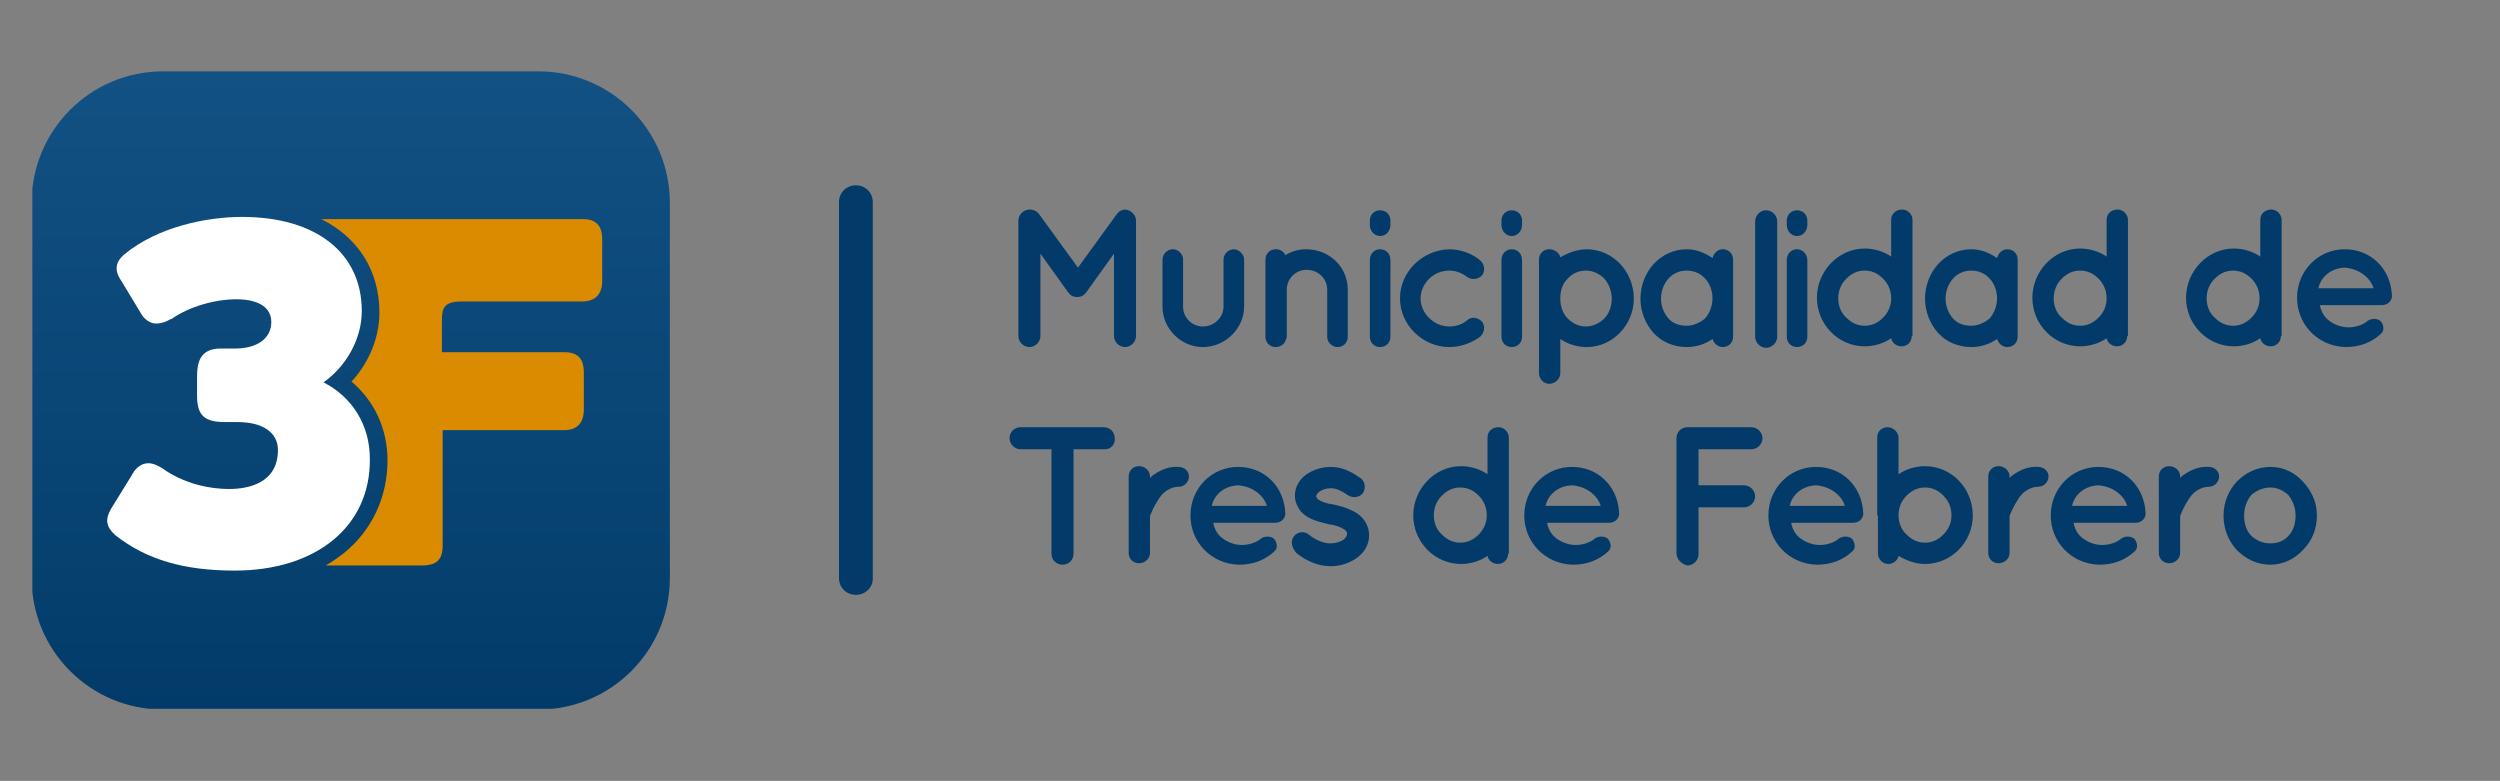 <?xml version="1.0" encoding="UTF-8"?> <!-- Generator: Adobe Illustrator 25.0.0, SVG Export Plug-In . SVG Version: 6.00 Build 0) --> <svg xmlns="http://www.w3.org/2000/svg" xmlns:xlink="http://www.w3.org/1999/xlink" version="1.1" id="Capa_1" x="0px" y="0px" viewBox="0 0 340 106.2" style="enable-background:new 0 0 340 106.2;" xml:space="preserve"><rect x="0" y="0" width="340" height="106.2" fill="#808080" stroke="none"/> <style type="text/css"> .st0{clip-path:url(#SVGID_2_);fill:url(#SVGID_3_);} .st1{fill:#DB8B00;} .st2{fill:#FFFFFF;} .st3{fill:#023B69;} </style> <g> <g> <g> <defs> <path id="SVGID_1_" d="M22.2,9.7c-9.9,0-17.9,8-17.9,17.9v51c0,9.9,8,17.9,17.9,17.9h51c9.9,0,17.9-8,17.9-17.9v-51 c0-9.9-8-17.9-17.9-17.9H22.2z"></path> </defs> <clipPath id="SVGID_2_"> <use xlink:href="#SVGID_1_" style="overflow:visible;"></use> </clipPath> <linearGradient id="SVGID_3_" gradientUnits="userSpaceOnUse" x1="-305.498" y1="330.897" x2="-303.927" y2="330.897" gradientTransform="matrix(0 55.177 55.177 0 -18210.225 16866.231)"> <stop offset="0" style="stop-color:#195384"></stop> <stop offset="0" style="stop-color:#125183"></stop> <stop offset="0.757" style="stop-color:#064170"></stop> <stop offset="1" style="stop-color:#023B69"></stop> </linearGradient> <rect x="4.4" y="9.7" class="st0" width="86.7" height="86.7"></rect> </g> <path class="st1" d="M79.3,29.8H43.7c5,2.5,7.9,7,7.9,12.7c0,3.4-1.4,6.8-3.8,9.4c3.1,2.6,4.9,6.4,4.9,10.7c0,5-2.1,9.5-5.9,12.6 c-0.8,0.6-1.6,1.2-2.5,1.7h13.1c2,0,2.8-0.8,2.8-2.7V58.5h16.6c1,0,2.6-0.4,2.6-2.8v-4.9c0-0.9,0-2.9-2.6-2.9H60.1v-4.4 c0-1.7,0.4-2.5,2.7-2.5h16.4c1.2,0,2.7-0.5,2.7-2.8v-5.4C81.9,31.8,81.9,29.8,79.3,29.8"></path> <path class="st2" d="M31.9,77.6c-6.9,0-12-1.5-16.2-4.8l-0.1-0.1c-1.2-1.1-1.3-2.1-0.5-3.5l2.9-4.7c0.2-0.4,0.9-1.5,2.2-1.5 c0.7,0,1.4,0.4,1.9,0.7l0,0c2.5,1.8,5.8,2.8,9.1,2.8c2.4,0,6.6-0.7,6.6-5.3c0-2.4-2.1-3.8-5.5-3.8h-1.7c-2.8,0-3.8-0.9-3.8-3.6 v-2.6c0-1.9,0.4-3.8,3.2-3.8H32c3,0,4.9-1.4,4.9-3.6c0-2.8-3.3-3.1-4.7-3.1c-3,0-6.5,1-8.9,2.7l-0.1,0c-0.5,0.3-1.2,0.6-1.9,0.6 c-1.3,0-2-1.1-2.2-1.5l-2.6-4.3c-0.4-0.6-1.4-2.1,0.4-3.6c4.6-3.8,11.3-5.1,16-5.1c10.1,0,16.3,4.9,16.3,12.8 c0,3.8-2.1,7.5-5.2,9.7c3.9,2,6.3,5.8,6.3,10.4C50.4,71.6,43,77.6,31.9,77.6"></path> </g> <path class="st3" d="M154.5,30v15.7c0,0.8-0.7,1.5-1.5,1.5c-0.8,0-1.5-0.7-1.5-1.5V34.5l-3.8,5.3c-0.3,0.4-0.7,0.6-1.2,0.6h0h0 c-0.5,0-0.9-0.2-1.2-0.6l-3.8-5.3v11.2c0,0.8-0.7,1.5-1.5,1.5c-0.8,0-1.5-0.7-1.5-1.5V30c0-0.8,0.7-1.5,1.5-1.5c0,0,0,0,0.1,0 c0.4,0,0.9,0.2,1.2,0.6l5.3,7.3l5.3-7.3c0.3-0.4,0.7-0.6,1.2-0.6c0,0,0,0,0,0C153.8,28.6,154.5,29.2,154.5,30z"></path> <path class="st3" d="M163.6,47.2c-3,0-5.5-2.5-5.5-5.5v-6.4c0-0.7,0.6-1.4,1.4-1.4c0.8,0,1.4,0.7,1.4,1.4v6.4 c0,1.5,1.2,2.7,2.7,2.7c1.5,0,2.8-1.2,2.8-2.7v-6.4c0-0.7,0.6-1.4,1.4-1.4c0.7,0,1.4,0.7,1.4,1.4v6.4 C169.2,44.7,166.6,47.2,163.6,47.2z"></path> <path class="st3" d="M183.3,39.4v6.4c0,0.8-0.6,1.4-1.4,1.4c-0.7,0-1.4-0.6-1.4-1.4v-6.4c0-1.5-1.2-2.7-2.8-2.7 c-1.5,0-2.7,1.2-2.7,2.7v6.4c0,0.1,0,0.2-0.1,0.3c-0.1,0.6-0.7,1.1-1.4,1.1c-0.8,0-1.4-0.6-1.4-1.4v-6.4v-4.1 c0-0.8,0.6-1.4,1.4-1.4c0.6,0,1.1,0.3,1.3,0.8c0.8-0.5,1.8-0.8,2.8-0.8C180.9,33.9,183.3,36.4,183.3,39.4z"></path> <path class="st3" d="M189.1,30.6c0,0.8-0.6,1.5-1.4,1.5c-0.8,0-1.4-0.7-1.4-1.5V30c0-0.8,0.6-1.4,1.4-1.4c0.8,0,1.4,0.6,1.4,1.4 V30.6z M189.1,35.4v10.4c0,0.8-0.6,1.4-1.4,1.4c-0.8,0-1.4-0.6-1.4-1.4V35.4c0-0.9,0.6-1.5,1.4-1.5 C188.5,33.9,189.1,34.5,189.1,35.4z"></path> <path class="st3" d="M190.4,40.6c0-3.7,3.1-6.6,6.7-6.7c1.6,0,3.1,0.6,4.2,1.5c0.6,0.5,0.7,1.4,0.3,2c-0.5,0.6-1.4,0.7-2,0.3 c-0.7-0.5-1.5-0.9-2.5-0.9c-2.2,0-3.9,1.8-3.9,3.8c0,2,1.8,3.8,3.9,3.8c1,0,1.8-0.3,2.5-0.9c0.6-0.5,1.5-0.3,2,0.3 c0.4,0.6,0.3,1.4-0.3,2c-1.1,0.8-2.6,1.4-4.2,1.4C193.5,47.2,190.4,44.2,190.4,40.6z"></path> <path class="st3" d="M207,30.6c0,0.8-0.6,1.5-1.4,1.5c-0.8,0-1.4-0.7-1.4-1.5V30c0-0.8,0.6-1.4,1.4-1.4c0.8,0,1.4,0.6,1.4,1.4V30.6 z M207,35.4v10.4c0,0.8-0.6,1.4-1.4,1.4c-0.8,0-1.4-0.6-1.4-1.4V35.4c0-0.9,0.6-1.5,1.4-1.5C206.4,33.9,207,34.5,207,35.4z"></path> <path class="st3" d="M209.3,50.7V40.6c0,0,0,0,0,0v-5.3c0-0.8,0.6-1.4,1.4-1.4c0.7,0,1.4,0.5,1.5,1.1c1-0.6,2.3-1.1,3.6-1.1 c3.5,0,6.4,3,6.4,6.7c0,3.6-2.9,6.6-6.4,6.6c-1.3,0-2.6-0.4-3.6-1.1v4.7c0,0.7-0.7,1.4-1.5,1.4C209.9,52.2,209.3,51.5,209.3,50.7z M212.2,40.6c0,1,0.3,2,1,2.7c0.7,0.7,1.5,1.1,2.5,1.1c0.9,0,1.8-0.4,2.5-1.1c0.6-0.6,1-1.6,1-2.7c0-1-0.4-2-1-2.7 c-0.7-0.7-1.6-1.1-2.5-1.1c-1,0-1.9,0.4-2.5,1.1C212.5,38.6,212.2,39.5,212.2,40.6z"></path> <path class="st3" d="M235.7,40.6v5.2c0,0.8-0.6,1.4-1.4,1.4c-0.7,0-1.2-0.5-1.4-1.1c-1,0.7-2.2,1.1-3.5,1.1c-1.8,0-3.4-0.7-4.5-1.9 c-1.1-1.2-1.8-2.9-1.8-4.7c0-1.8,0.7-3.5,1.8-4.7c1.1-1.2,2.7-2,4.5-2c1.3,0,2.5,0.5,3.5,1.2c0.2-0.7,0.7-1.2,1.4-1.2 c0.8,0,1.4,0.6,1.4,1.4V40.6z M232.9,40.6c0-1.1-0.4-2.1-1-2.7c-0.6-0.7-1.5-1.1-2.5-1.1c-1,0-1.9,0.4-2.5,1.1 c-0.6,0.7-1,1.6-1,2.7c0,1.1,0.4,2,1,2.7c0.6,0.7,1.5,1,2.5,1c0.9,0,1.8-0.4,2.5-1C232.5,42.6,232.9,41.6,232.9,40.6z"></path> <path class="st3" d="M240.2,28.6c0.8,0,1.5,0.7,1.5,1.5v15.7c0,0.8-0.7,1.5-1.5,1.5c-0.8,0-1.5-0.7-1.5-1.5V30 C238.8,29.2,239.4,28.6,240.2,28.6z"></path> <path class="st3" d="M245.8,30.6c0,0.8-0.6,1.5-1.4,1.5c-0.8,0-1.4-0.7-1.4-1.5V30c0-0.8,0.6-1.4,1.4-1.4c0.8,0,1.4,0.6,1.4,1.4 V30.6z M245.8,35.4v10.4c0,0.8-0.6,1.4-1.4,1.4c-0.8,0-1.4-0.6-1.4-1.4V35.4c0-0.9,0.6-1.5,1.4-1.5 C245.1,33.9,245.8,34.5,245.8,35.4z"></path> <path class="st3" d="M260,45.7c0,0.8-0.6,1.4-1.4,1.4c-0.7,0-1.3-0.5-1.4-1.1c-1,0.7-2.3,1.1-3.6,1.1c-3.6,0-6.5-3-6.5-6.6 c0-3.6,2.9-6.7,6.5-6.7c1.3,0,2.6,0.4,3.6,1.1v-5c0-0.8,0.6-1.4,1.5-1.4c0.8,0,1.4,0.7,1.4,1.4v10.5c0,0,0,0,0,0V45.7z M253.6,36.8 c-1,0-1.8,0.4-2.5,1.1c-0.7,0.7-1.1,1.6-1.1,2.7c0,1,0.4,2,1.1,2.6c0.7,0.7,1.5,1.1,2.5,1.1c1,0,1.8-0.4,2.5-1.1 c0.7-0.7,1.1-1.6,1.1-2.6c0-1.1-0.4-2-1.1-2.7C255.4,37.2,254.6,36.8,253.6,36.8z"></path> <path class="st3" d="M274.4,40.6v5.2c0,0.8-0.6,1.4-1.4,1.4c-0.7,0-1.2-0.5-1.4-1.1c-1,0.7-2.2,1.1-3.5,1.1c-1.8,0-3.4-0.7-4.5-1.9 c-1.1-1.2-1.8-2.9-1.8-4.7c0-1.8,0.7-3.5,1.8-4.7c1.1-1.2,2.7-2,4.5-2c1.3,0,2.5,0.5,3.5,1.2c0.2-0.7,0.7-1.2,1.4-1.2 c0.8,0,1.4,0.6,1.4,1.4V40.6z M271.6,40.6c0-1.1-0.4-2.1-1-2.7c-0.6-0.7-1.5-1.1-2.5-1.1c-1,0-1.9,0.4-2.5,1.1 c-0.6,0.7-1,1.6-1,2.7c0,1.1,0.4,2,1,2.7c0.6,0.7,1.5,1,2.5,1c0.9,0,1.8-0.4,2.5-1C271.2,42.6,271.6,41.6,271.6,40.6z"></path> <path class="st3" d="M289.3,45.7c0,0.8-0.6,1.4-1.4,1.4c-0.7,0-1.3-0.5-1.4-1.1c-1,0.7-2.3,1.1-3.6,1.1c-3.6,0-6.5-3-6.5-6.6 c0-3.6,2.9-6.7,6.5-6.7c1.3,0,2.6,0.4,3.6,1.1v-5c0-0.8,0.6-1.4,1.5-1.4c0.8,0,1.4,0.7,1.4,1.4v10.5c0,0,0,0,0,0V45.7z M282.9,36.8 c-1,0-1.8,0.4-2.5,1.1c-0.7,0.7-1.1,1.6-1.1,2.7c0,1,0.4,2,1.1,2.6c0.7,0.7,1.5,1.1,2.5,1.1c1,0,1.8-0.4,2.5-1.1 c0.7-0.7,1.1-1.6,1.1-2.6c0-1.1-0.4-2-1.1-2.7C284.7,37.2,283.9,36.8,282.9,36.8z"></path> <path class="st3" d="M310.2,45.7c0,0.8-0.6,1.4-1.4,1.4c-0.7,0-1.3-0.5-1.4-1.1c-1,0.7-2.3,1.1-3.6,1.1c-3.6,0-6.5-3-6.5-6.6 c0-3.6,2.9-6.7,6.5-6.7c1.3,0,2.6,0.4,3.6,1.1v-5c0-0.8,0.6-1.4,1.5-1.4c0.8,0,1.4,0.7,1.4,1.4v10.5c0,0,0,0,0,0V45.7z M303.7,36.8 c-1,0-1.8,0.4-2.5,1.1c-0.7,0.7-1.1,1.6-1.1,2.7c0,1,0.4,2,1.1,2.6c0.7,0.7,1.5,1.1,2.5,1.1c1,0,1.8-0.4,2.5-1.1 c0.7-0.7,1.1-1.6,1.1-2.6c0-1.1-0.4-2-1.1-2.7C305.5,37.2,304.7,36.8,303.7,36.8z"></path> <path class="st3" d="M312.4,40.5c0-3.6,2.8-6.6,6.5-6.6c3.5,0,6.2,2.6,6.4,6.2c0,0,0,0.1,0,0.1c0,0.1,0,0.2,0,0.2 c-0.1,0.6-0.6,1.1-1.4,1.1h-8.4c0.1,0.6,0.4,1.3,0.9,1.8c0.6,0.6,1.6,1.1,2.6,1.2c1,0.1,2.1-0.2,2.8-0.7c0.6-0.6,1.6-0.5,2-0.1 c0.3,0.4,0.6,1.2,0,1.7c-1.3,1.2-2.9,1.8-4.8,1.8C315.2,47.1,312.4,44.1,312.4,40.5z M315.3,39.2h7.5c-0.3-1.1-1.6-2.6-3.9-2.8 C316.6,36.5,315.5,38.1,315.3,39.2z"></path> <path class="st3" d="M150.3,61.1H146v14.2c0,0.8-0.6,1.5-1.5,1.5c-0.8,0-1.5-0.6-1.5-1.5V61.1h-4.2c-0.8,0-1.5-0.7-1.5-1.5 c0-0.8,0.6-1.5,1.5-1.5h11.3c0.8,0,1.5,0.6,1.5,1.5C151.7,60.4,151.1,61.1,150.3,61.1z"></path> <path class="st3" d="M161.7,64.8c0,0.7-0.6,1.4-1.4,1.4c-0.6,0-1.1,0.2-1.6,0.5c-0.5,0.3-0.9,0.8-1.2,1.3c-0.6,0.9-1,1.9-1.1,2.2v5 c0,0.8-0.7,1.4-1.5,1.4c-0.8,0-1.4-0.6-1.4-1.4V64.8c0-0.8,0.6-1.4,1.4-1.4c0.8,0,1.5,0.6,1.5,1.4V65c0.2-0.2,0.4-0.4,0.6-0.5 c0.9-0.6,2-1.1,3.3-1C161.1,63.5,161.7,64.1,161.7,64.8z"></path> <path class="st3" d="M161.9,70.1c0-3.6,2.8-6.6,6.5-6.6c3.5,0,6.2,2.6,6.4,6.2c0,0,0,0.1,0,0.1c0,0.1,0,0.2,0,0.2 c-0.1,0.6-0.6,1.1-1.4,1.1h-8.4c0.1,0.6,0.4,1.3,0.9,1.8c0.6,0.6,1.6,1.1,2.6,1.2c1,0.1,2.1-0.2,2.8-0.7c0.6-0.6,1.6-0.5,2-0.1 c0.3,0.4,0.6,1.2,0,1.7c-1.3,1.2-2.9,1.8-4.8,1.8C164.7,76.7,161.9,73.7,161.9,70.1z M164.8,68.8h7.5c-0.3-1.1-1.6-2.6-3.9-2.8 C166.1,66.1,165,67.7,164.8,68.8z"></path> <path class="st3" d="M176,72.9c0.5-0.6,1.4-0.7,2-0.2c0.7,0.6,1.9,1.2,2.9,1.2c0.7,0,1.4-0.2,1.8-0.5c0.4-0.3,0.5-0.6,0.5-0.8 c0-0.1,0-0.2-0.1-0.3c0-0.1-0.1-0.2-0.3-0.3c-0.4-0.3-1.2-0.6-2.1-0.7h0c-0.8-0.2-1.6-0.4-2.3-0.7c-0.7-0.3-1.4-0.8-1.8-1.5 c-0.3-0.5-0.5-1.1-0.5-1.7c0-1.2,0.7-2.3,1.6-2.9c0.9-0.6,2-1,3.3-1c1.8,0,3.1,0.9,4,1.5c0.6,0.4,0.8,1.3,0.4,2 c-0.4,0.6-1.3,0.8-2,0.4c-0.9-0.6-1.6-1-2.4-1c-0.7,0-1.2,0.2-1.6,0.5c-0.3,0.2-0.4,0.5-0.4,0.6c0,0.1,0,0.1,0.1,0.2 c0,0.1,0.1,0.2,0.3,0.3c0.3,0.2,1,0.5,1.9,0.6l0,0h0c0.9,0.2,1.7,0.4,2.5,0.8c0.7,0.3,1.4,0.8,1.9,1.6c0.3,0.5,0.5,1.1,0.5,1.8 c0,1.3-0.7,2.4-1.7,3.1c-1,0.7-2.2,1.1-3.5,1.1c-2.1,0-3.7-1-4.7-1.8C175.6,74.4,175.5,73.5,176,72.9z"></path> <path class="st3" d="M205.1,75.3c0,0.8-0.6,1.4-1.4,1.4c-0.7,0-1.3-0.5-1.4-1.1c-1,0.7-2.3,1.1-3.6,1.1c-3.6,0-6.5-3-6.5-6.6 c0-3.6,2.9-6.7,6.5-6.7c1.3,0,2.6,0.4,3.6,1.1v-5c0-0.8,0.6-1.4,1.5-1.4c0.8,0,1.4,0.7,1.4,1.4v10.5c0,0,0,0,0,0V75.3z M198.6,66.3 c-1,0-1.8,0.4-2.5,1.1c-0.7,0.7-1.1,1.6-1.1,2.7c0,1,0.4,2,1.1,2.6c0.7,0.7,1.5,1.1,2.5,1.1c1,0,1.8-0.4,2.5-1.1 c0.7-0.7,1.1-1.6,1.1-2.6c0-1.1-0.4-2-1.1-2.7C200.4,66.7,199.6,66.3,198.6,66.3z"></path> <path class="st3" d="M207.3,70.1c0-3.6,2.8-6.6,6.5-6.6c3.5,0,6.2,2.6,6.4,6.2c0,0,0,0.1,0,0.1c0,0.1,0,0.2,0,0.2 c-0.1,0.6-0.6,1.1-1.4,1.1h-8.4c0.1,0.6,0.4,1.3,0.9,1.8c0.6,0.6,1.6,1.1,2.6,1.2c1,0.1,2.1-0.2,2.8-0.7c0.6-0.6,1.6-0.5,2-0.1 c0.3,0.4,0.6,1.2,0,1.7c-1.3,1.2-2.9,1.8-4.8,1.8C210.1,76.7,207.3,73.7,207.3,70.1z M210.2,68.8h7.5c-0.3-1.1-1.6-2.6-3.9-2.8 C211.5,66.1,210.4,67.7,210.2,68.8z"></path> <path class="st3" d="M228,75.2V59.6c0-0.8,0.6-1.5,1.5-1.5h0c0,0,0,0,0.1,0h8.6c0.8,0,1.5,0.7,1.5,1.5c0,0.8-0.7,1.5-1.5,1.5h-7.2 v4.9h6.2c0.8,0,1.5,0.7,1.5,1.5c0,0.8-0.7,1.5-1.5,1.5h-6.2v6.4c0,0.8-0.7,1.5-1.5,1.5C228.6,76.7,228,76,228,75.2z"></path> <path class="st3" d="M240.5,70.1c0-3.6,2.8-6.6,6.5-6.6c3.5,0,6.2,2.6,6.4,6.2c0,0,0,0.1,0,0.1c0,0.1,0,0.2,0,0.2 c-0.1,0.6-0.6,1.1-1.4,1.1h-8.4c0.1,0.6,0.4,1.3,0.9,1.8c0.6,0.6,1.6,1.1,2.6,1.2c1,0.1,2.1-0.2,2.8-0.7c0.6-0.6,1.6-0.5,2-0.1 c0.3,0.4,0.6,1.2,0,1.7c-1.3,1.2-2.9,1.8-4.8,1.8C243.3,76.7,240.5,73.7,240.5,70.1z M243.4,68.8h7.5c-0.3-1.1-1.6-2.6-3.9-2.8 C244.7,66.1,243.6,67.7,243.4,68.8z"></path> <path class="st3" d="M255.3,70.1C255.3,70.1,255.3,70.1,255.3,70.1V59.5c0-0.8,0.6-1.4,1.4-1.4c0.8,0,1.5,0.7,1.5,1.4v5 c1-0.7,2.3-1.1,3.6-1.1c3.6,0,6.5,3,6.5,6.7c0,3.6-2.9,6.6-6.5,6.6c-1.3,0-2.6-0.5-3.6-1.1c-0.1,0.6-0.7,1.1-1.4,1.1 c-0.8,0-1.4-0.7-1.4-1.4V70.1z M258.2,70.1c0,1,0.4,2,1.1,2.6c0.7,0.7,1.5,1.1,2.5,1.1c1,0,1.8-0.4,2.5-1.1 c0.7-0.7,1.1-1.6,1.1-2.6c0-1.1-0.4-2-1.1-2.7c-0.7-0.7-1.5-1.1-2.5-1.1c-1,0-1.8,0.4-2.5,1.1C258.6,68.1,258.2,69,258.2,70.1z"></path> <path class="st3" d="M278.6,64.8c0,0.7-0.6,1.4-1.4,1.4c-0.6,0-1.1,0.2-1.6,0.5c-0.5,0.3-0.9,0.8-1.2,1.3c-0.6,0.9-1,1.9-1.1,2.2v5 c0,0.8-0.7,1.4-1.5,1.4c-0.8,0-1.4-0.6-1.4-1.4V64.8c0-0.8,0.6-1.4,1.4-1.4c0.8,0,1.5,0.6,1.5,1.4V65c0.2-0.2,0.4-0.4,0.6-0.5 c0.9-0.6,2-1.1,3.3-1C278,63.5,278.6,64.1,278.6,64.8z"></path> <path class="st3" d="M278.9,70.1c0-3.6,2.8-6.6,6.5-6.6c3.5,0,6.2,2.6,6.4,6.2c0,0,0,0.1,0,0.1c0,0.1,0,0.2,0,0.2 c-0.1,0.6-0.6,1.1-1.4,1.1h-8.4c0.1,0.6,0.4,1.3,0.9,1.8c0.6,0.6,1.6,1.1,2.6,1.2c1,0.1,2.1-0.2,2.8-0.7c0.6-0.6,1.6-0.5,2-0.1 c0.3,0.4,0.6,1.2,0,1.7c-1.3,1.2-2.9,1.8-4.8,1.8C281.7,76.7,278.9,73.7,278.9,70.1z M281.8,68.8h7.5c-0.3-1.1-1.6-2.6-3.9-2.8 C283.1,66.1,282,67.7,281.8,68.8z"></path> <path class="st3" d="M301.8,64.8c0,0.7-0.6,1.4-1.4,1.4c-0.6,0-1.1,0.2-1.6,0.5c-0.5,0.3-0.9,0.8-1.2,1.3c-0.6,0.9-1,1.9-1.1,2.2v5 c0,0.8-0.7,1.4-1.5,1.4c-0.8,0-1.4-0.6-1.4-1.4V64.8c0-0.8,0.6-1.4,1.4-1.4c0.8,0,1.5,0.6,1.5,1.4V65c0.2-0.2,0.4-0.4,0.6-0.5 c0.9-0.6,2-1.1,3.3-1C301.2,63.5,301.8,64.1,301.8,64.8z"></path> <path class="st3" d="M304.2,74.8c-1.1-1.2-1.8-2.8-1.8-4.7c0-1.8,0.7-3.4,1.8-4.6c1.2-1.2,2.7-2,4.6-2c1.8,0,3.3,0.8,4.4,2 c1.2,1.3,1.9,2.8,1.9,4.6c0,1.9-0.7,3.5-1.9,4.7c-1.1,1.2-2.7,2-4.4,2C306.9,76.8,305.4,76,304.2,74.8z M305.2,70.1 c0,1.1,0.3,2.1,1,2.8c0.7,0.6,1.5,1,2.6,1c0.9,0,1.8-0.3,2.4-1c0.7-0.7,1-1.7,1-2.8c0-1.1-0.4-2-1-2.8c-0.7-0.6-1.5-1-2.4-1 c-1,0-1.9,0.4-2.6,1C305.6,68,305.2,69,305.2,70.1z"></path> <path class="st3" d="M116.4,80.9L116.4,80.9c-1.3,0-2.3-1-2.3-2.3V27.5c0-1.3,1-2.3,2.3-2.3l0,0c1.3,0,2.3,1,2.3,2.3v51.2 C118.7,79.9,117.7,80.9,116.4,80.9z"></path> </g> </svg> 